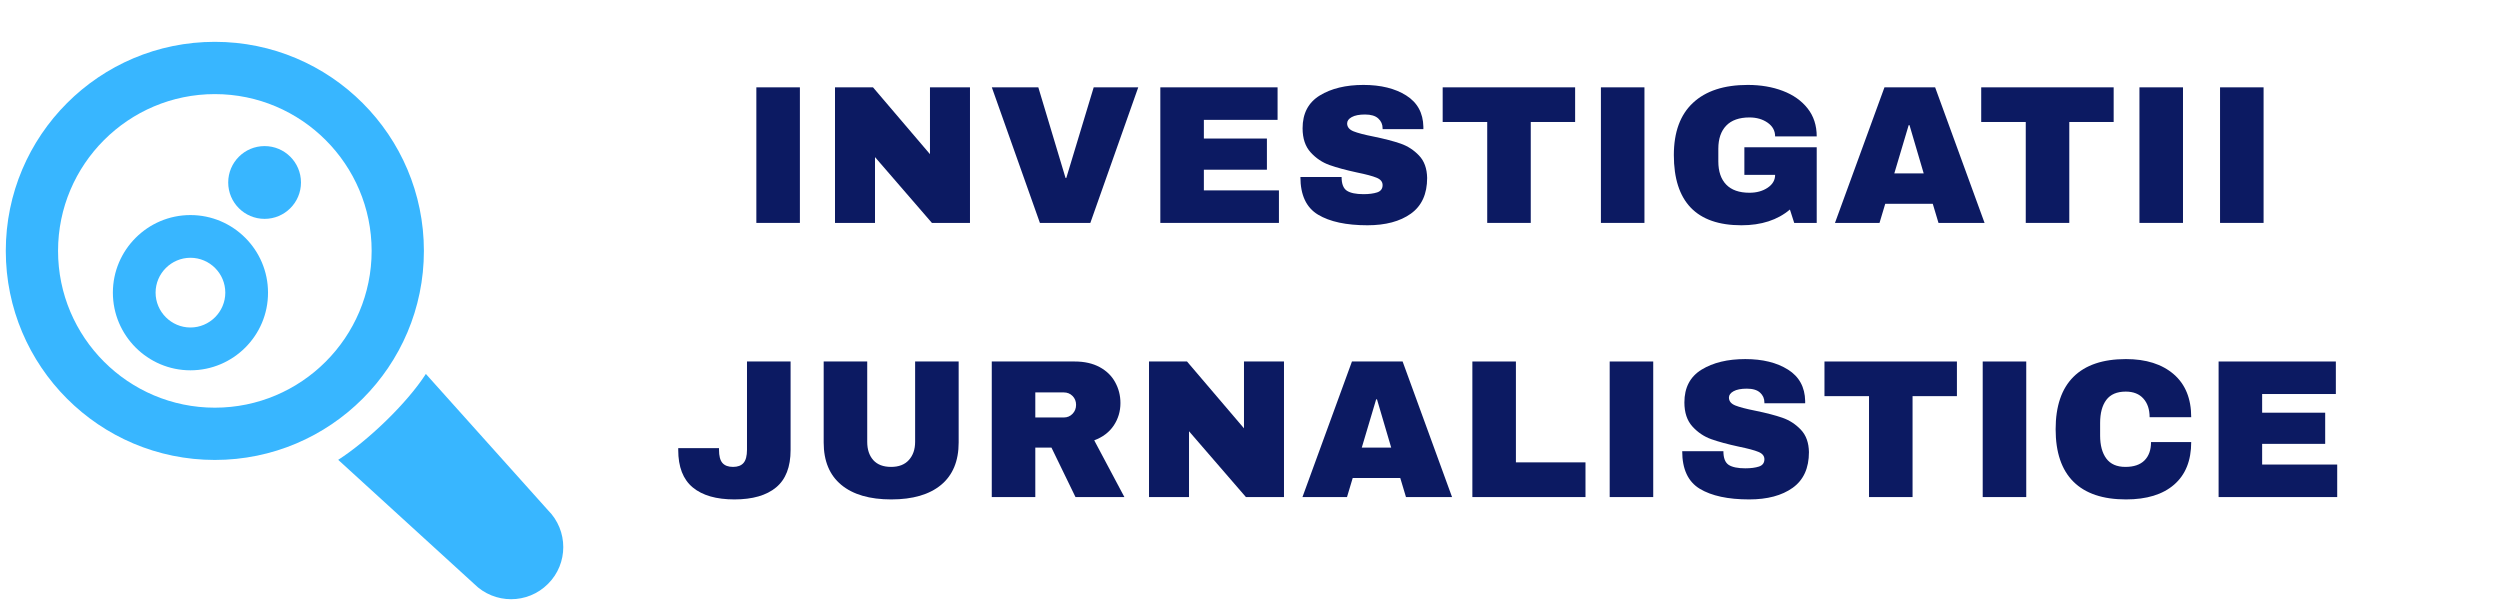 <svg xmlns="http://www.w3.org/2000/svg" xmlns:xlink="http://www.w3.org/1999/xlink" width="884" zoomAndPan="magnify" viewBox="0 0 663 161.25" height="215" preserveAspectRatio="xMidYMid meet"><defs><clipPath id="5d5a1e9ef9"><path d="M 1.535 11.082 L 113 11.082 L 113 122 L 1.535 122 Z M 1.535 11.082 "></path></clipPath><clipPath id="9d3debf96a"><path d="M 29.934 57.035 L 71.109 57.035 L 71.109 98.207 L 29.934 98.207 Z M 29.934 57.035 "></path></clipPath><clipPath id="8a86ee9fd6"><path d="M 50.504 98.207 C 39.18 98.207 29.934 88.965 29.934 77.605 C 29.934 66.281 39.18 57.035 50.504 57.035 C 61.863 57.035 71.078 66.281 71.078 77.605 C 71.109 88.965 61.863 98.207 50.504 98.207 Z M 50.504 68.363 C 45.426 68.363 41.262 72.523 41.262 77.605 C 41.262 82.688 45.426 86.852 50.504 86.852 C 55.586 86.852 59.75 82.688 59.75 77.605 C 59.75 72.523 55.617 68.363 50.504 68.363 Z M 50.504 68.363 "></path></clipPath><clipPath id="02c0666789"><path d="M 60.52 38.742 L 79.82 38.742 L 79.82 58.043 L 60.52 58.043 Z M 60.52 38.742 "></path></clipPath><clipPath id="0d0fddcb79"><path d="M 70.168 38.742 C 64.84 38.742 60.52 43.062 60.52 48.395 C 60.52 53.723 64.84 58.043 70.168 58.043 C 75.5 58.043 79.82 53.723 79.82 48.395 C 79.82 43.062 75.5 38.742 70.168 38.742 Z M 70.168 38.742 "></path></clipPath></defs><g id="0b1af979f5"><path style=" stroke:none;fill-rule:nonzero;fill:#38b6ff;fill-opacity:1;" d="M 145.309 135.289 L 112.938 99.168 C 107.883 107.02 97.547 116.895 89.691 121.949 L 125.73 154.84 C 131.156 160.266 139.938 160.266 145.336 154.84 C 150.734 149.469 150.734 140.688 145.309 135.289 Z M 145.309 135.289 "></path><g clip-rule="nonzero" clip-path="url(#5d5a1e9ef9)"><path style=" stroke:none;fill-rule:nonzero;fill:#38b6ff;fill-opacity:1;" d="M 112.418 66.535 C 112.418 35.93 87.586 11.094 56.977 11.094 C 26.367 11.094 1.535 35.93 1.535 66.535 C 1.535 97.145 26.367 121.977 56.977 121.977 C 87.586 121.977 112.418 97.145 112.418 66.535 Z M 56.977 108.117 C 34.047 108.117 15.395 89.465 15.395 66.535 C 15.395 43.609 34.047 24.957 56.977 24.957 C 79.902 24.957 98.559 43.609 98.559 66.535 C 98.559 89.465 79.902 108.117 56.977 108.117 Z M 56.977 108.117 "></path></g><g clip-rule="nonzero" clip-path="url(#9d3debf96a)"><g clip-rule="nonzero" clip-path="url(#8a86ee9fd6)"><path style=" stroke:none;fill-rule:nonzero;fill:#38b6ff;fill-opacity:1;" d="M 29.934 57.035 L 71.109 57.035 L 71.109 98.207 L 29.934 98.207 Z M 29.934 57.035 "></path></g></g><g clip-rule="nonzero" clip-path="url(#02c0666789)"><g clip-rule="nonzero" clip-path="url(#0d0fddcb79)"><path style=" stroke:none;fill-rule:nonzero;fill:#38b6ff;fill-opacity:1;" d="M 60.52 38.742 L 79.82 38.742 L 79.82 58.043 L 60.52 58.043 Z M 60.52 38.742 "></path></g></g><g style="fill:#0c1a62;fill-opacity:1;"><g transform="translate(196.193, 59.116)"><path style="stroke:none" d="M 4.391 0 L 4.391 -35.953 L 15.938 -35.953 L 15.938 0 Z M 4.391 0 "></path></g></g><g style="fill:#0c1a62;fill-opacity:1;"><g transform="translate(217.567, 59.116)"><path style="stroke:none" d="M 29.578 0 L 14.484 -17.453 L 14.484 0 L 3.875 0 L 3.875 -35.953 L 13.953 -35.953 L 29.062 -18.234 L 29.062 -35.953 L 39.672 -35.953 L 39.672 0 Z M 29.578 0 "></path></g></g><g style="fill:#0c1a62;fill-opacity:1;"><g transform="translate(262.142, 59.116)"><path style="stroke:none" d="M 13.641 0 L 0.891 -35.953 L 13.219 -35.953 L 20.438 -11.922 L 20.641 -11.922 L 27.906 -35.953 L 39.719 -35.953 L 27.016 0 Z M 13.641 0 "></path></g></g><g style="fill:#0c1a62;fill-opacity:1;"><g transform="translate(303.844, 59.116)"><path style="stroke:none" d="M 3.875 -35.953 L 34.969 -35.953 L 34.969 -27.328 L 15.422 -27.328 L 15.422 -22.375 L 32.141 -22.375 L 32.141 -14.109 L 15.422 -14.109 L 15.422 -8.625 L 35.328 -8.625 L 35.328 0 L 3.875 0 Z M 3.875 -35.953 "></path></g></g><g style="fill:#0c1a62;fill-opacity:1;"><g transform="translate(342.619, 59.116)"><path style="stroke:none" d="M 18.969 -36.594 C 23.57 -36.594 27.352 -35.66 30.312 -33.797 C 33.27 -31.93 34.785 -29.164 34.859 -25.5 L 34.859 -24.875 L 24.047 -24.875 L 24.047 -25.094 C 24.047 -26.133 23.66 -27.004 22.891 -27.703 C 22.129 -28.398 20.961 -28.75 19.391 -28.75 C 17.859 -28.75 16.68 -28.52 15.859 -28.062 C 15.047 -27.613 14.641 -27.055 14.641 -26.391 C 14.641 -25.453 15.195 -24.754 16.312 -24.297 C 17.426 -23.848 19.219 -23.379 21.688 -22.891 C 24.582 -22.297 26.961 -21.676 28.828 -21.031 C 30.691 -20.383 32.316 -19.332 33.703 -17.875 C 35.098 -16.414 35.816 -14.43 35.859 -11.922 C 35.859 -7.672 34.422 -4.516 31.547 -2.453 C 28.672 -0.398 24.828 0.625 20.016 0.625 C 14.41 0.625 10.047 -0.312 6.922 -2.188 C 3.805 -4.07 2.25 -7.398 2.25 -12.172 L 13.172 -12.172 C 13.172 -10.359 13.641 -9.145 14.578 -8.531 C 15.523 -7.926 16.988 -7.625 18.969 -7.625 C 20.438 -7.625 21.648 -7.781 22.609 -8.094 C 23.566 -8.414 24.047 -9.062 24.047 -10.031 C 24.047 -10.906 23.516 -11.555 22.453 -11.984 C 21.391 -12.422 19.656 -12.883 17.25 -13.375 C 14.32 -14.008 11.898 -14.664 9.984 -15.344 C 8.066 -16.02 6.395 -17.141 4.969 -18.703 C 3.539 -20.273 2.828 -22.406 2.828 -25.094 C 2.828 -29.031 4.348 -31.93 7.391 -33.797 C 10.441 -35.66 14.301 -36.594 18.969 -36.594 Z M 18.969 -36.594 "></path></g></g><g style="fill:#0c1a62;fill-opacity:1;"><g transform="translate(381.395, 59.116)"><path style="stroke:none" d="M 24.562 -26.766 L 24.562 0 L 13.016 0 L 13.016 -26.766 L 1.203 -26.766 L 1.203 -35.953 L 36.328 -35.953 L 36.328 -26.766 Z M 24.562 -26.766 "></path></g></g><g style="fill:#0c1a62;fill-opacity:1;"><g transform="translate(420.17, 59.116)"><path style="stroke:none" d="M 4.391 0 L 4.391 -35.953 L 15.938 -35.953 L 15.938 0 Z M 4.391 0 "></path></g></g><g style="fill:#0c1a62;fill-opacity:1;"><g transform="translate(441.544, 59.116)"><path style="stroke:none" d="M 21.953 -36.594 C 25.398 -36.594 28.5 -36.066 31.25 -35.016 C 34.008 -33.973 36.195 -32.43 37.812 -30.391 C 39.438 -28.348 40.25 -25.863 40.25 -22.938 L 29.219 -22.938 C 29.219 -24.438 28.555 -25.648 27.234 -26.578 C 25.91 -27.504 24.305 -27.969 22.422 -27.969 C 19.703 -27.969 17.645 -27.242 16.25 -25.797 C 14.852 -24.348 14.156 -22.301 14.156 -19.656 L 14.156 -16.312 C 14.156 -13.656 14.852 -11.602 16.25 -10.156 C 17.645 -8.719 19.703 -8 22.422 -8 C 24.305 -8 25.91 -8.441 27.234 -9.328 C 28.555 -10.211 29.219 -11.352 29.219 -12.75 L 21.062 -12.75 L 21.062 -20.062 L 40.25 -20.062 L 40.25 0 L 34.281 0 L 33.141 -3.547 C 29.859 -0.766 25.57 0.625 20.281 0.625 C 14.32 0.625 9.844 -0.93 6.844 -4.047 C 3.852 -7.172 2.359 -11.816 2.359 -17.984 C 2.359 -24.078 4.055 -28.703 7.453 -31.859 C 10.848 -35.016 15.68 -36.594 21.953 -36.594 Z M 21.953 -36.594 "></path></g></g><g style="fill:#0c1a62;fill-opacity:1;"><g transform="translate(486.119, 59.116)"><path style="stroke:none" d="M 27.969 0 L 26.453 -5.062 L 13.844 -5.062 L 12.328 0 L 0.516 0 L 13.641 -35.953 L 27.078 -35.953 L 40.188 0 Z M 16.25 -13.125 L 24.047 -13.125 L 20.281 -25.922 L 20.062 -25.922 Z M 16.25 -13.125 "></path></g></g><g style="fill:#0c1a62;fill-opacity:1;"><g transform="translate(524.215, 59.116)"><path style="stroke:none" d="M 24.562 -26.766 L 24.562 0 L 13.016 0 L 13.016 -26.766 L 1.203 -26.766 L 1.203 -35.953 L 36.328 -35.953 L 36.328 -26.766 Z M 24.562 -26.766 "></path></g></g><g style="fill:#0c1a62;fill-opacity:1;"><g transform="translate(562.99, 59.116)"><path style="stroke:none" d="M 4.391 0 L 4.391 -35.953 L 15.938 -35.953 L 15.938 0 Z M 4.391 0 "></path></g></g><g style="fill:#0c1a62;fill-opacity:1;"><g transform="translate(584.364, 59.116)"><path style="stroke:none" d="M 4.391 0 L 4.391 -35.953 L 15.938 -35.953 L 15.938 0 Z M 4.391 0 "></path></g></g><g style="fill:#0c1a62;fill-opacity:1;"><g transform="translate(178.664, 131.822)"><path style="stroke:none" d="M 31 -12.484 C 31 -7.992 29.719 -4.688 27.156 -2.562 C 24.594 -0.438 20.906 0.625 16.094 0.625 C 11.289 0.625 7.609 -0.438 5.047 -2.562 C 2.484 -4.688 1.203 -7.992 1.203 -12.484 L 1.203 -12.969 L 12.016 -12.969 L 12.016 -12.547 C 12.016 -10.91 12.316 -9.742 12.922 -9.047 C 13.535 -8.348 14.473 -8 15.734 -8 C 16.984 -8 17.91 -8.348 18.516 -9.047 C 19.129 -9.742 19.438 -10.91 19.438 -12.547 L 19.438 -35.953 L 31 -35.953 Z M 31 -12.484 "></path></g></g><g style="fill:#0c1a62;fill-opacity:1;"><g transform="translate(214.565, 131.822)"><path style="stroke:none" d="M 39.672 -14.484 C 39.672 -9.566 38.117 -5.816 35.016 -3.234 C 31.91 -0.66 27.504 0.625 21.797 0.625 C 16.078 0.625 11.66 -0.66 8.547 -3.234 C 5.43 -5.816 3.875 -9.566 3.875 -14.484 L 3.875 -35.953 L 15.422 -35.953 L 15.422 -14.641 C 15.422 -12.617 15.957 -11.004 17.031 -9.797 C 18.113 -8.598 19.688 -8 21.75 -8 C 23.801 -8 25.375 -8.609 26.469 -9.828 C 27.57 -11.047 28.125 -12.648 28.125 -14.641 L 28.125 -35.953 L 39.672 -35.953 Z M 39.672 -14.484 "></path></g></g><g style="fill:#0c1a62;fill-opacity:1;"><g transform="translate(259.141, 131.822)"><path style="stroke:none" d="M 38 -24.938 C 38 -22.738 37.406 -20.75 36.219 -18.969 C 35.031 -17.195 33.305 -15.891 31.047 -15.047 L 39.047 0 L 26.078 0 L 19.703 -13.125 L 15.422 -13.125 L 15.422 0 L 3.875 0 L 3.875 -35.953 L 25.875 -35.953 C 28.445 -35.953 30.648 -35.457 32.484 -34.469 C 34.316 -33.477 35.691 -32.133 36.609 -30.438 C 37.535 -28.75 38 -26.914 38 -24.938 Z M 26.234 -24.453 C 26.234 -25.398 25.922 -26.188 25.297 -26.812 C 24.672 -27.438 23.906 -27.75 23 -27.75 L 15.422 -27.75 L 15.422 -21.109 L 23 -21.109 C 23.906 -21.109 24.672 -21.43 25.297 -22.078 C 25.922 -22.723 26.234 -23.516 26.234 -24.453 Z M 26.234 -24.453 "></path></g></g><g style="fill:#0c1a62;fill-opacity:1;"><g transform="translate(300.842, 131.822)"><path style="stroke:none" d="M 29.578 0 L 14.484 -17.453 L 14.484 0 L 3.875 0 L 3.875 -35.953 L 13.953 -35.953 L 29.062 -18.234 L 29.062 -35.953 L 39.672 -35.953 L 39.672 0 Z M 29.578 0 "></path></g></g><g style="fill:#0c1a62;fill-opacity:1;"><g transform="translate(344.896, 131.822)"><path style="stroke:none" d="M 27.969 0 L 26.453 -5.062 L 13.844 -5.062 L 12.328 0 L 0.516 0 L 13.641 -35.953 L 27.078 -35.953 L 40.188 0 Z M 16.25 -13.125 L 24.047 -13.125 L 20.281 -25.922 L 20.062 -25.922 Z M 16.25 -13.125 "></path></g></g><g style="fill:#0c1a62;fill-opacity:1;"><g transform="translate(386.597, 131.822)"><path style="stroke:none" d="M 3.875 -35.953 L 15.422 -35.953 L 15.422 -9.203 L 33.875 -9.203 L 33.875 0 L 3.875 0 Z M 3.875 -35.953 "></path></g></g><g style="fill:#0c1a62;fill-opacity:1;"><g transform="translate(422.498, 131.822)"><path style="stroke:none" d="M 4.391 0 L 4.391 -35.953 L 15.938 -35.953 L 15.938 0 Z M 4.391 0 "></path></g></g><g style="fill:#0c1a62;fill-opacity:1;"><g transform="translate(443.872, 131.822)"><path style="stroke:none" d="M 18.969 -36.594 C 23.57 -36.594 27.352 -35.66 30.312 -33.797 C 33.27 -31.93 34.785 -29.164 34.859 -25.5 L 34.859 -24.875 L 24.047 -24.875 L 24.047 -25.094 C 24.047 -26.133 23.66 -27.004 22.891 -27.703 C 22.129 -28.398 20.961 -28.75 19.391 -28.75 C 17.859 -28.75 16.68 -28.52 15.859 -28.062 C 15.047 -27.613 14.641 -27.055 14.641 -26.391 C 14.641 -25.453 15.195 -24.754 16.312 -24.297 C 17.426 -23.848 19.219 -23.379 21.688 -22.891 C 24.582 -22.297 26.961 -21.676 28.828 -21.031 C 30.691 -20.383 32.316 -19.332 33.703 -17.875 C 35.098 -16.414 35.816 -14.43 35.859 -11.922 C 35.859 -7.672 34.422 -4.516 31.547 -2.453 C 28.672 -0.398 24.828 0.625 20.016 0.625 C 14.41 0.625 10.047 -0.312 6.922 -2.188 C 3.805 -4.07 2.25 -7.398 2.25 -12.172 L 13.172 -12.172 C 13.172 -10.359 13.641 -9.145 14.578 -8.531 C 15.523 -7.926 16.988 -7.625 18.969 -7.625 C 20.438 -7.625 21.648 -7.781 22.609 -8.094 C 23.566 -8.414 24.047 -9.062 24.047 -10.031 C 24.047 -10.906 23.516 -11.555 22.453 -11.984 C 21.391 -12.422 19.656 -12.883 17.25 -13.375 C 14.32 -14.008 11.898 -14.664 9.984 -15.344 C 8.066 -16.02 6.395 -17.141 4.969 -18.703 C 3.539 -20.273 2.828 -22.406 2.828 -25.094 C 2.828 -29.031 4.348 -31.93 7.391 -33.797 C 10.441 -35.66 14.301 -36.594 18.969 -36.594 Z M 18.969 -36.594 "></path></g></g><g style="fill:#0c1a62;fill-opacity:1;"><g transform="translate(482.647, 131.822)"><path style="stroke:none" d="M 24.562 -26.766 L 24.562 0 L 13.016 0 L 13.016 -26.766 L 1.203 -26.766 L 1.203 -35.953 L 36.328 -35.953 L 36.328 -26.766 Z M 24.562 -26.766 "></path></g></g><g style="fill:#0c1a62;fill-opacity:1;"><g transform="translate(521.423, 131.822)"><path style="stroke:none" d="M 4.391 0 L 4.391 -35.953 L 15.938 -35.953 L 15.938 0 Z M 4.391 0 "></path></g></g><g style="fill:#0c1a62;fill-opacity:1;"><g transform="translate(542.796, 131.822)"><path style="stroke:none" d="M 21.016 -36.594 C 26.336 -36.594 30.551 -35.258 33.656 -32.594 C 36.758 -29.926 38.312 -26.117 38.312 -21.172 L 27.281 -21.172 C 27.281 -23.254 26.727 -24.906 25.625 -26.125 C 24.531 -27.352 22.973 -27.969 20.953 -27.969 C 18.617 -27.969 16.898 -27.234 15.797 -25.766 C 14.703 -24.305 14.156 -22.27 14.156 -19.656 L 14.156 -16.312 C 14.156 -13.727 14.703 -11.695 15.797 -10.219 C 16.898 -8.738 18.586 -8 20.859 -8 C 23.086 -8 24.773 -8.57 25.922 -9.719 C 27.078 -10.875 27.656 -12.492 27.656 -14.578 L 38.312 -14.578 C 38.312 -9.672 36.801 -5.91 33.781 -3.297 C 30.77 -0.68 26.516 0.625 21.016 0.625 C 14.879 0.625 10.234 -0.941 7.078 -4.078 C 3.93 -7.211 2.359 -11.848 2.359 -17.984 C 2.359 -24.109 3.93 -28.738 7.078 -31.875 C 10.234 -35.02 14.879 -36.594 21.016 -36.594 Z M 21.016 -36.594 "></path></g></g><g style="fill:#0c1a62;fill-opacity:1;"><g transform="translate(584.498, 131.822)"><path style="stroke:none" d="M 3.875 -35.953 L 34.969 -35.953 L 34.969 -27.328 L 15.422 -27.328 L 15.422 -22.375 L 32.141 -22.375 L 32.141 -14.109 L 15.422 -14.109 L 15.422 -8.625 L 35.328 -8.625 L 35.328 0 L 3.875 0 Z M 3.875 -35.953 "></path></g></g></g></svg>